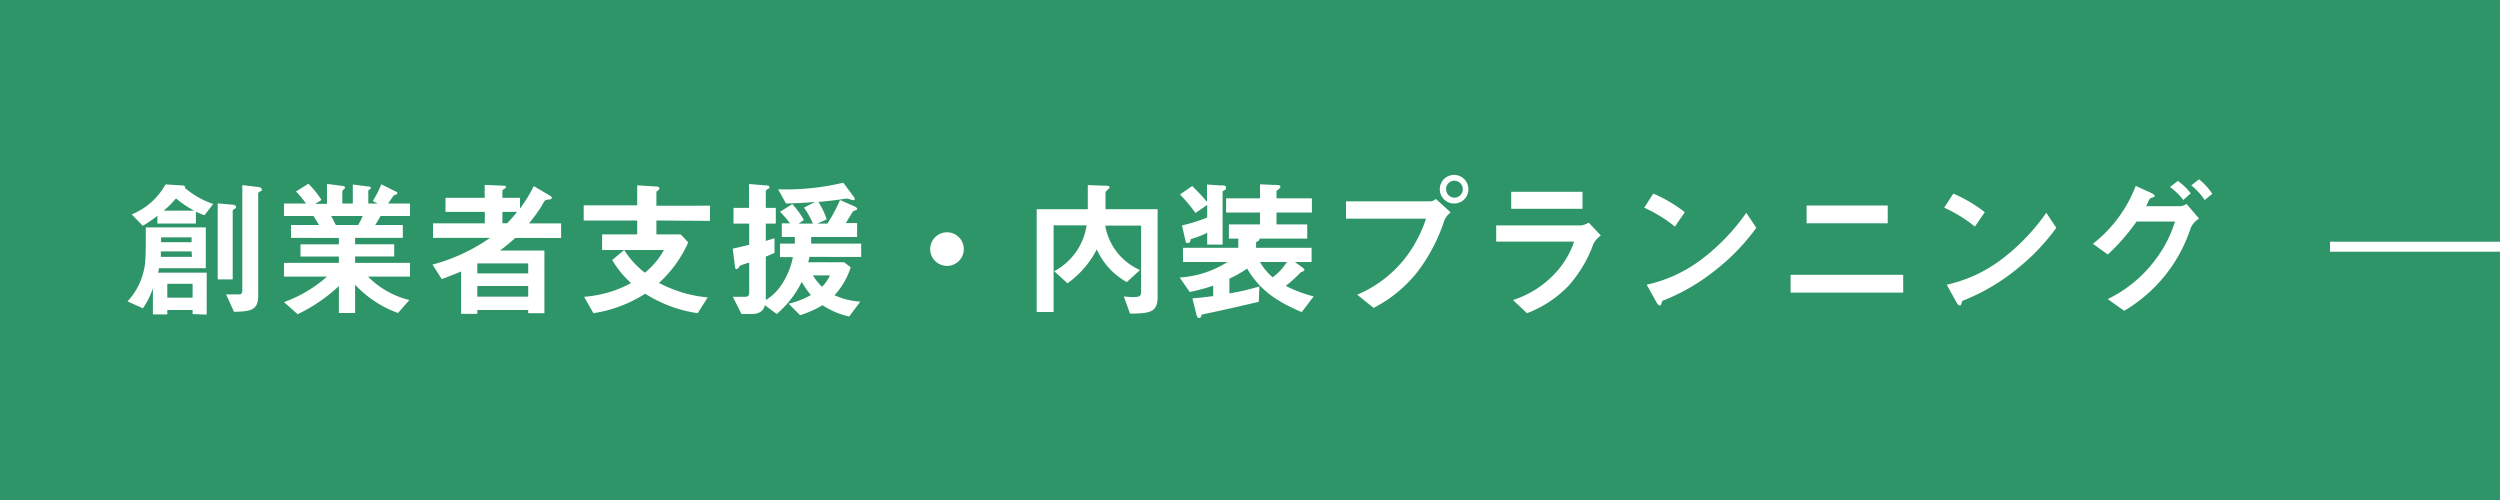 <svg id="レイヤー_1" data-name="レイヤー 1" xmlns="http://www.w3.org/2000/svg" viewBox="0 0 250 50"><defs><style>.cls-1{fill:#2e9568;}.cls-2{fill:#fff;}.cls-3{fill:none;stroke:#fff;stroke-miterlimit:10;}</style></defs><rect class="cls-1" width="250" height="50"/><path class="cls-2" d="M19.26,31.41V31H16.73v.44H15.29V28.83a7.84,7.84,0,0,1-1,2l-1.54-.69a6.63,6.63,0,0,0,1.47-2.51c.37-1.17.36-1.69.36-4.89h6v4.08H15.9a2.37,2.37,0,0,1-.1.45h4.87v4.19Zm1.19-9.89a4.31,4.31,0,0,1-.86-.36v1.19H15.74v-.77a12.43,12.43,0,0,1-1.46,1l-1.11-1.14a6.74,6.74,0,0,0,3.38-3l1.63.1s.33,0,.33.18a.16.16,0,0,1,0,.09,8.83,8.83,0,0,0,2.81,1.59Zm-1.29,3.62H16.08a5.48,5.48,0,0,1,0,.55h3.12Zm0-1.41H16.11v.49h3.05ZM17.6,19.84a10.15,10.15,0,0,1-1.23,1.23h3.06A9.8,9.8,0,0,1,17.6,19.84Zm1.66,8.54H16.73v1.39h2.53Zm4.25-7.53c-.23.16-.24.16-.24.22v6.87h-1.5v-7.6l1.45.13c.14,0,.39.06.39.24S23.57,20.8,23.51,20.85ZM26,19.15c-.05,0-.18.12-.18.2V29.58c0,1.44-.75,1.57-2.42,1.6l-.79-1.74c.3,0,1,0,1.29,0,.12,0,.33,0,.33-.39V18.51l1.53.18c.1,0,.42.06.42.25S26.16,19.06,26,19.15Z"/><path class="cls-2" d="M36.8,27.66A8.7,8.7,0,0,0,40.94,30l-1.14,1.3a11,11,0,0,1-4.29-2.83v2.83H33.89V28.6a16.09,16.09,0,0,1-4.13,2.82L28.4,30.21a13.12,13.12,0,0,0,4.3-2.55H28.4V26.29h5.49v-.64H30.05V24.43h3.84v-.64H29.1V22.5h2.81c-.38-.62-.42-.69-.57-.9H28.4V20.35h2.2a9.42,9.42,0,0,0-1-1.2l1.24-.78A9.36,9.36,0,0,1,32.15,20l-.63.39H32.7v-2l1.67.22a.16.16,0,0,1,.13.14.26.26,0,0,1-.12.19.35.35,0,0,0-.15.24v1.17h1.05v-1.9l1.62.21c.08,0,.17,0,.17.13s0,.11-.12.15a.22.22,0,0,0-.12.17v1.24h.94l-.49-.25a10.45,10.45,0,0,0,.85-1.67l1.5.75s.11.06.11.12a.2.2,0,0,1-.09.14,1.14,1.14,0,0,0-.3.13s-.45.66-.54.78H41V21.6H38.06c-.2.36-.35.6-.54.9h2.76v1.29H35.51v.64h3.91v1.22H35.51v.64H41v1.37ZM33.12,21.6c.2.37.21.42.47.9h2.23a7.55,7.55,0,0,0,.45-.9Z"/><path class="cls-2" d="M51.53,23.79A17.35,17.35,0,0,1,50,25.05h4.44v6.27H52.82V31H47.73v.39H46.11V27.15c-.67.28-1.06.43-1.93.76l-.93-1.45A18.2,18.2,0,0,0,49,23.79h-5.7V22.33h5.18V21.19H44.55V19.78h3.92V18.49l1.92.08c.13,0,.21.06.21.12s-.09.15-.15.19-.21.11-.21.2v.7H52v1.08a15.22,15.22,0,0,0,1.38-2.25l1.68,1a.24.24,0,0,1,.12.18c0,.12-.12.15-.42.18s-.26.05-.74.86c-.1.16-.64.93-1.12,1.51h3.21v1.46Zm1.29,2.55H47.73v1h5.09Zm0,2.26H47.73v1.07h5.09Zm-2.58-7.41v1.14h.46a10.63,10.63,0,0,0,1-1.14Z"/><path class="cls-2" d="M65.64,22.05v1.39h2.43l.75.8a12,12,0,0,1-2.92,4.05,12.82,12.82,0,0,0,4.87,1.45l-1,1.58a13.3,13.3,0,0,1-5.25-1.95,13.39,13.39,0,0,1-5.18,1.95l-.93-1.64a11.78,11.78,0,0,0,2.69-.52,10.25,10.25,0,0,0,2-.86A9.69,9.69,0,0,1,61.22,26l1.2-1a8.6,8.6,0,0,0,2.07,2.27A7.65,7.65,0,0,0,66.39,25H60.21V23.44h3.51V22.05H58.37V20.53h5.35v-2l1.86.12c.08,0,.36,0,.36.18s-.3.29-.3.36v1.38H71v1.52Z"/><path class="cls-2" d="M80.93,25.69c0,.18-.06.35-.11.54h3.6l.65.5a7.28,7.28,0,0,1-1.62,2.79,7,7,0,0,0,2.58.64l-1.11,1.49a7.89,7.89,0,0,1-2.67-1.13,10.33,10.33,0,0,1-2.24,1l-1.15-1.15a8.13,8.13,0,0,0,2.23-.87,7.55,7.55,0,0,1-.91-1.32,10.1,10.1,0,0,1-2.51,3.22l-1.18-.88c-.08.31-.27.88-1.34.88h-1l-.87-1.72,1.19,0c.18,0,.45,0,.45-.43v-3c-.24.09-.63.19-.86.3a.26.26,0,0,0-.13.12c-.15.21-.18.24-.29.24s-.12-.12-.15-.32l-.22-1.72,1.65-.39V22.36H73.35V20.79H74.9V18.4l1.66.14c.14,0,.38,0,.38.16s0,.12-.17.21-.19.18-.19.24v1.64h1v1.57h-1v1.73l.87-.27V25.3c-.23.09-.6.26-.87.36V30a4.7,4.7,0,0,0,1.47-1.38,7.52,7.52,0,0,0,1.24-2.91H78V24.36h1.48c0-.27,0-.56,0-.66H78.18V22.33H79a9.09,9.09,0,0,0-1-1.15l1.23-.77A8.88,8.88,0,0,1,80.39,22l-.53.36h1.43a8.35,8.35,0,0,0-.89-1.6l1.11-.56c-1.21.09-1.81.12-2.91.15l-.79-1.42a24.78,24.78,0,0,0,6.52-.66l1,1.35a.59.59,0,0,1,.15.28.12.12,0,0,1-.13.12c-.11,0-.56-.16-.66-.16s-.84.12-1,.13c-.53.08-1.11.14-1.85.2a7.92,7.92,0,0,1,.83,1.74l-.93.43h1A15.54,15.54,0,0,0,84,20l1.41.62s.3.13.3.25a.14.14,0,0,1-.13.15c-.21.06-.23.08-.29.14s-.6,1-.72,1.15h1.14V23.7H81.12c0,.36,0,.45,0,.66h5v1.33Zm.36,1.85a6,6,0,0,0,.91,1.14A4,4,0,0,0,83,27.54Z"/><path class="cls-2" d="M94.7,26.59a1.68,1.68,0,1,1,1.68-1.68A1.68,1.68,0,0,1,94.7,26.59Z"/><path class="cls-2" d="M113,31.36l-.62-1.72a6.55,6.55,0,0,0,1,.06c.47,0,.73-.05.73-.48V22.56h-3.59A5.94,5.94,0,0,0,114,27l-1.32,1.21a7,7,0,0,1-3-3.27,9.55,9.55,0,0,1-2.93,3.39l-1.33-1.21a6.22,6.22,0,0,0,3.24-4.59h-3.3V31.2h-1.69V20.92h5.11c0-1.59,0-1.87,0-2.41l2,.07a.16.16,0,0,1,.17.15c0,.12-.12.18-.17.23s-.23.21-.23.28,0,1.41,0,1.68h5.21v8.9C115.71,31.15,115.09,31.36,113,31.36Z"/><path class="cls-2" d="M130.17,31.21c-2.52-1.08-4.16-2.17-5.46-4.35a11.32,11.32,0,0,1-1.77,1v1.48a21.78,21.78,0,0,0,3-.7l-.06,1.54c-3.56.84-4.44,1-5.73,1.29,0,.15-.06.33-.25.33s-.25-.31-.29-.48l-.37-1.48c.94-.08,1.62-.17,2.08-.23V28.57a20,20,0,0,1-2.35.63l-1-1.45a10.06,10.06,0,0,0,4.78-1.55h-4.45V24.78h5.53v-.92h-.94V22.44H126V21.25h-3.39V19.83H126v-1.4l1.31.06c.67,0,.73.05.73.18s-.17.27-.39.41v.75h3.54v1.42h-3.54v1.19h3.07v1.42h-4.77c0,.11,0,.21-.34.35v.57h5.55V26.2h-1.67l.79.57c.08.08.16.12.16.21s-.11.15-.37.26a15.49,15.49,0,0,1-1.49,1.35,12.93,12.93,0,0,0,2.79,1.05Zm-7.91-12.09v5.34h-1.54V23.28a10.1,10.1,0,0,1-1.66.64c0,.26-.12.39-.31.39s-.19-.16-.22-.31l-.33-1.46a15.72,15.72,0,0,0,2.52-.79V20.49l-1.17.81A15.42,15.42,0,0,0,118,19.45l1.22-.85c.52.52,1,1,1.48,1.59V18.45l1.28.09c.42,0,.62,0,.62.21S122.52,19,122.26,19.12ZM126,26.2a5.61,5.61,0,0,0,1.27,1.53,5.65,5.65,0,0,0,1.42-1.53Z"/><path class="cls-2" d="M144.43,22.06a17.44,17.44,0,0,1-2.64,5.07,13.31,13.31,0,0,1-4.43,3.66l-1.64-1.32a12,12,0,0,0,5-3.93,13,13,0,0,0,1.88-3.67h-8V20.13h8.49a.81.81,0,0,0,.49-.24l1.49,1.35A2,2,0,0,0,144.43,22.06Zm1-1.71a1.43,1.43,0,1,1,1.41-1.44A1.42,1.42,0,0,1,145.44,20.35Zm0-2.28a.83.83,0,0,0-.82.84.85.85,0,0,0,.82.86.85.85,0,0,0,0-1.7Z"/><path class="cls-2" d="M159.34,24.39a12.77,12.77,0,0,1-2.47,4.17,11.27,11.27,0,0,1-4.17,2.76L151.3,30a9.79,9.79,0,0,0,4.2-2.66,8.6,8.6,0,0,0,1.91-3.18h-7.79V22.54h8.51a1.9,1.9,0,0,0,.74-.28l1.21,1.29A2.56,2.56,0,0,0,159.34,24.39Zm-8.22-3.51v-1.7h7.13v1.7Z"/><path class="cls-2" d="M167.49,22.66a13.81,13.81,0,0,0-3.07-1.89l.91-1.41a14.07,14.07,0,0,1,3.15,1.86Zm4.39,4.08a20.31,20.31,0,0,1-5.65,3.35c-.07.21-.11.46-.23.46s-.22-.09-.33-.28l-1-1.8a14.1,14.1,0,0,0,5.57-2.6,20.74,20.74,0,0,0,4.39-4.59l1,1.5A20.51,20.51,0,0,1,171.88,26.74Z"/><path class="cls-2" d="M179.06,29.26V27.48h11.26v1.78Zm1.6-6.93V20.55h8.11v1.78Z"/><path class="cls-2" d="M197.49,22.66a13.81,13.81,0,0,0-3.07-1.89l.91-1.41a14.07,14.07,0,0,1,3.15,1.86Zm4.39,4.08a20.31,20.31,0,0,1-5.65,3.35c-.07.21-.11.46-.23.46s-.22-.09-.33-.28l-1-1.8a14.1,14.1,0,0,0,5.57-2.6,20.74,20.74,0,0,0,4.39-4.59l1,1.5A20.51,20.51,0,0,1,201.88,26.74Z"/><path class="cls-2" d="M219.08,22.77a15,15,0,0,1-6.66,8.31l-1.65-1.17a12.93,12.93,0,0,0,4.81-4,12,12,0,0,0,1.92-3.76h-3.84a20.67,20.67,0,0,1-2.88,3.3l-1.49-1.07a13.38,13.38,0,0,0,4.28-5.79l1.5.68c.12.06.39.18.39.31s-.09.12-.34.21-.35.59-.51.83H218a1.2,1.2,0,0,0,.65-.23l1.26,1.47A2.13,2.13,0,0,0,219.08,22.77ZM218.33,20A6.23,6.23,0,0,0,217,18.7l.78-.61a6.08,6.08,0,0,1,1.29,1.24Zm2.14,0a6.6,6.6,0,0,0-1.34-1.46l.77-.61a6.29,6.29,0,0,1,1.33,1.45Z"/><line class="cls-3" x1="233" y1="24.67" x2="250" y2="24.67"/></svg>
